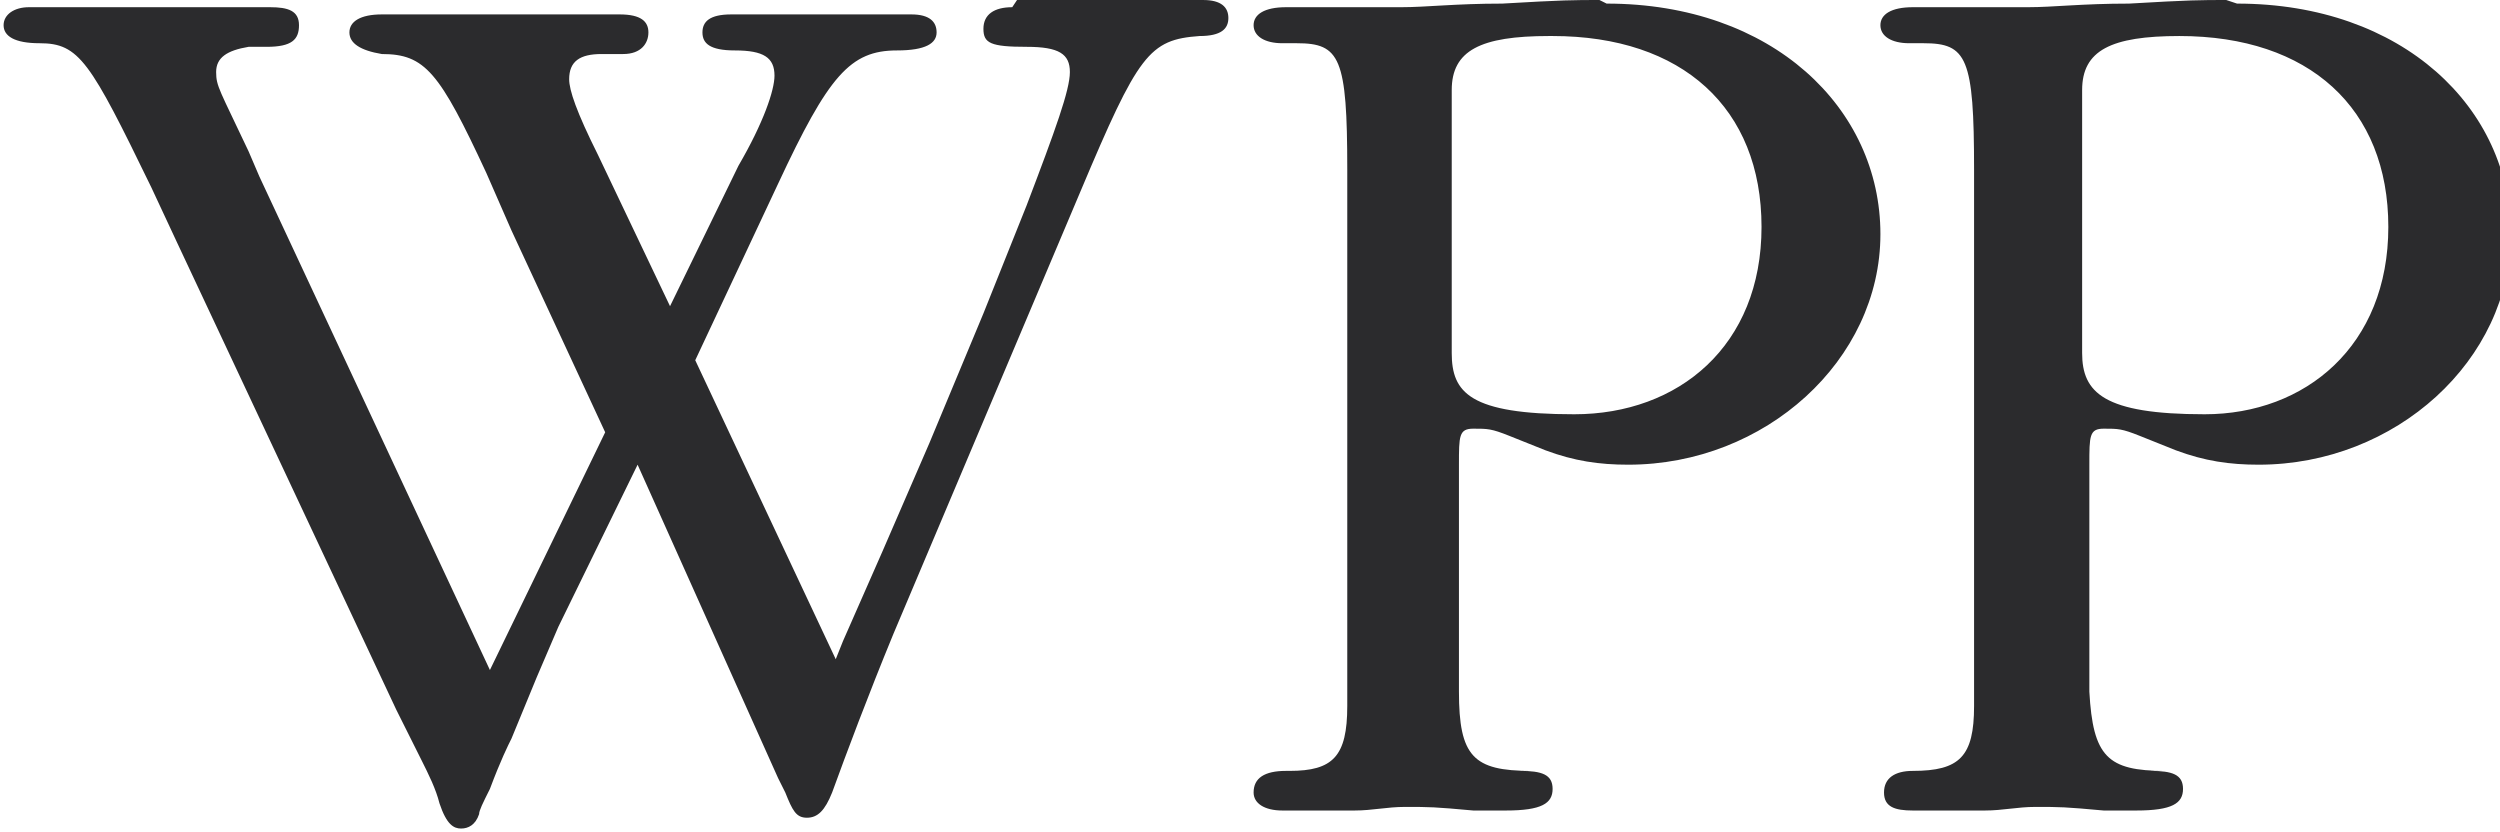<svg xmlns="http://www.w3.org/2000/svg" id="Capa_1" data-name="Capa 1" viewBox="0 0 69.4 23.1"><g id="layer1"><path id="path4209" d="M44.4,0c-.7,0-1,0-2.7.1-1.3,0-2.1.1-2.8.1s-1.8,0-2.8,0h-.4c-.6,0-.9.2-.9.5s.3.5.8.5h.4c1.2,0,1.4.4,1.4,3.5v12.7s0,1.2,0,1.2v1c0,1.4-.4,1.8-1.6,1.8h-.1c-.6,0-.9.2-.9.6,0,.3.3.5.8.5h.3s.8,0,.8,0h.9c.5,0,.9-.1,1.4-.1.7,0,.8,0,1.9.1.5,0,.7,0,.9,0,1,0,1.3-.2,1.3-.6s-.3-.5-.9-.5h.3c-1.6,0-2-.4-2-2.2v-.9s0-.9,0-.9v-4.1c0,0,0-.4,0-.4,0-.8,0-1,.4-1s.5,0,1,.2l1,.4c.8.3,1.5.4,2.3.4,3.8,0,7-2.9,7-6.4s-3-6.4-7.6-6.4ZM61.8,0c-.7,0-1,0-2.7.1-1.3,0-2.1.1-2.8.1s-1.8,0-2.8,0h-.4c-.6,0-.9.2-.9.5s.3.5.8.5h.4c1.2,0,1.4.4,1.4,3.5v12.7s0,1.2,0,1.2v1c0,1.4-.4,1.8-1.7,1.8-.5,0-.8.2-.8.6s.3.5.8.5h.3s.8,0,.8,0h.9c.5,0,.9-.1,1.4-.1.7,0,.8,0,1.9.1.5,0,.7,0,.9,0,1,0,1.3-.2,1.3-.6,0-.4-.3-.5-.9-.5h.4c-1.6,0-2-.4-2.1-2.2v-.9s0-.9,0-.9v-4.1c0,0,0-.4,0-.4,0-.8,0-1,.4-1s.5,0,1,.2l1,.4c.8.3,1.5.4,2.3.4,3.8,0,7-2.9,7-6.4s-3-6.4-7.6-6.4ZM28.1.2c-.5,0-.8.2-.8.6s.2.5,1.2.5c.9,0,1.2.2,1.2.7s-.4,1.6-1.2,3.7l-1.2,3-1.5,3.6-1.3,3-1.1,2.5-.2.5-3.9-8.3,2.3-4.9c1.4-3,2-3.7,3.3-3.7.8,0,1.1-.2,1.1-.5s-.2-.5-.7-.5-.7,0-1.2,0c-.5,0-.9,0-1.1,0s-.5,0-1,0h-.8s-.7,0-.7,0h-.2c-.6,0-.8.2-.8.5s.2.5.9.5c.8,0,1.1.2,1.1.7,0,.4-.3,1.3-1,2.5l-1.9,3.9-2-4.2c-.6-1.2-.8-1.8-.8-2.1,0-.5.3-.7.9-.7h.6c.5,0,.7-.3.7-.6s-.2-.5-.8-.5h-.3s-1,0-1,0h-2s-1.3,0-1.3,0h-1.1s-.7,0-.7,0h-.2c-.6,0-.9.2-.9.5s.3.5.9.6c1.2,0,1.6.5,2.9,3.3l.7,1.6,2.6,5.6-3.2,6.6L7.2,4.9l-.3-.7c-.8-1.7-.9-1.8-.9-2.2s.3-.6.9-.7h.5c.7,0,.9-.2.9-.6s-.3-.5-.8-.5h-1s-.9,0-.9,0h-2.4s-.4,0-.4,0c0,0-.4,0-1,0-.4,0-.6,0-.7,0h-.3c-.4,0-.7.2-.7.5s.3.5,1,.5c1.1,0,1.4.5,3.1,4l.7,1.5,6.1,13,.7,1.4c.2.4.4.8.5,1.2.2.6.4.7.6.7s.4-.1.5-.4c0-.1.1-.3.3-.7.3-.8.5-1.2.6-1.4l.7-1.7.6-1.4,2.2-4.5,3.9,8.7.2.4c.2.5.3.7.6.7s.5-.2.7-.7c.4-1.1,1-2.7,1.7-4.4l5.2-12.3c1.6-3.8,1.9-4.2,3.3-4.3.6,0,.8-.2.8-.5s-.2-.5-.7-.5h-.3s-.8,0-.8,0c-.4,0-.7,0-1,0s-.3,0-1.4,0h-.9c-.4,0-.6-.1-.7-.1ZM43.1,1c3.6,0,5.8,2,5.8,5.3s-2.3,5.2-5.2,5.2-3.4-.6-3.4-1.7v-.6s0-5.7,0-5.7v-.4s0-.6,0-.6c0-1.1.8-1.5,2.7-1.5ZM60.5,1c3.6,0,5.8,2,5.8,5.3s-2.3,5.2-5.1,5.2-3.4-.6-3.4-1.7v-.6s0-5.7,0-5.7v-.4s0-.6,0-.6c0-1.1.8-1.5,2.7-1.5Z" style="fill: #2b2b2d;"></path></g></svg>